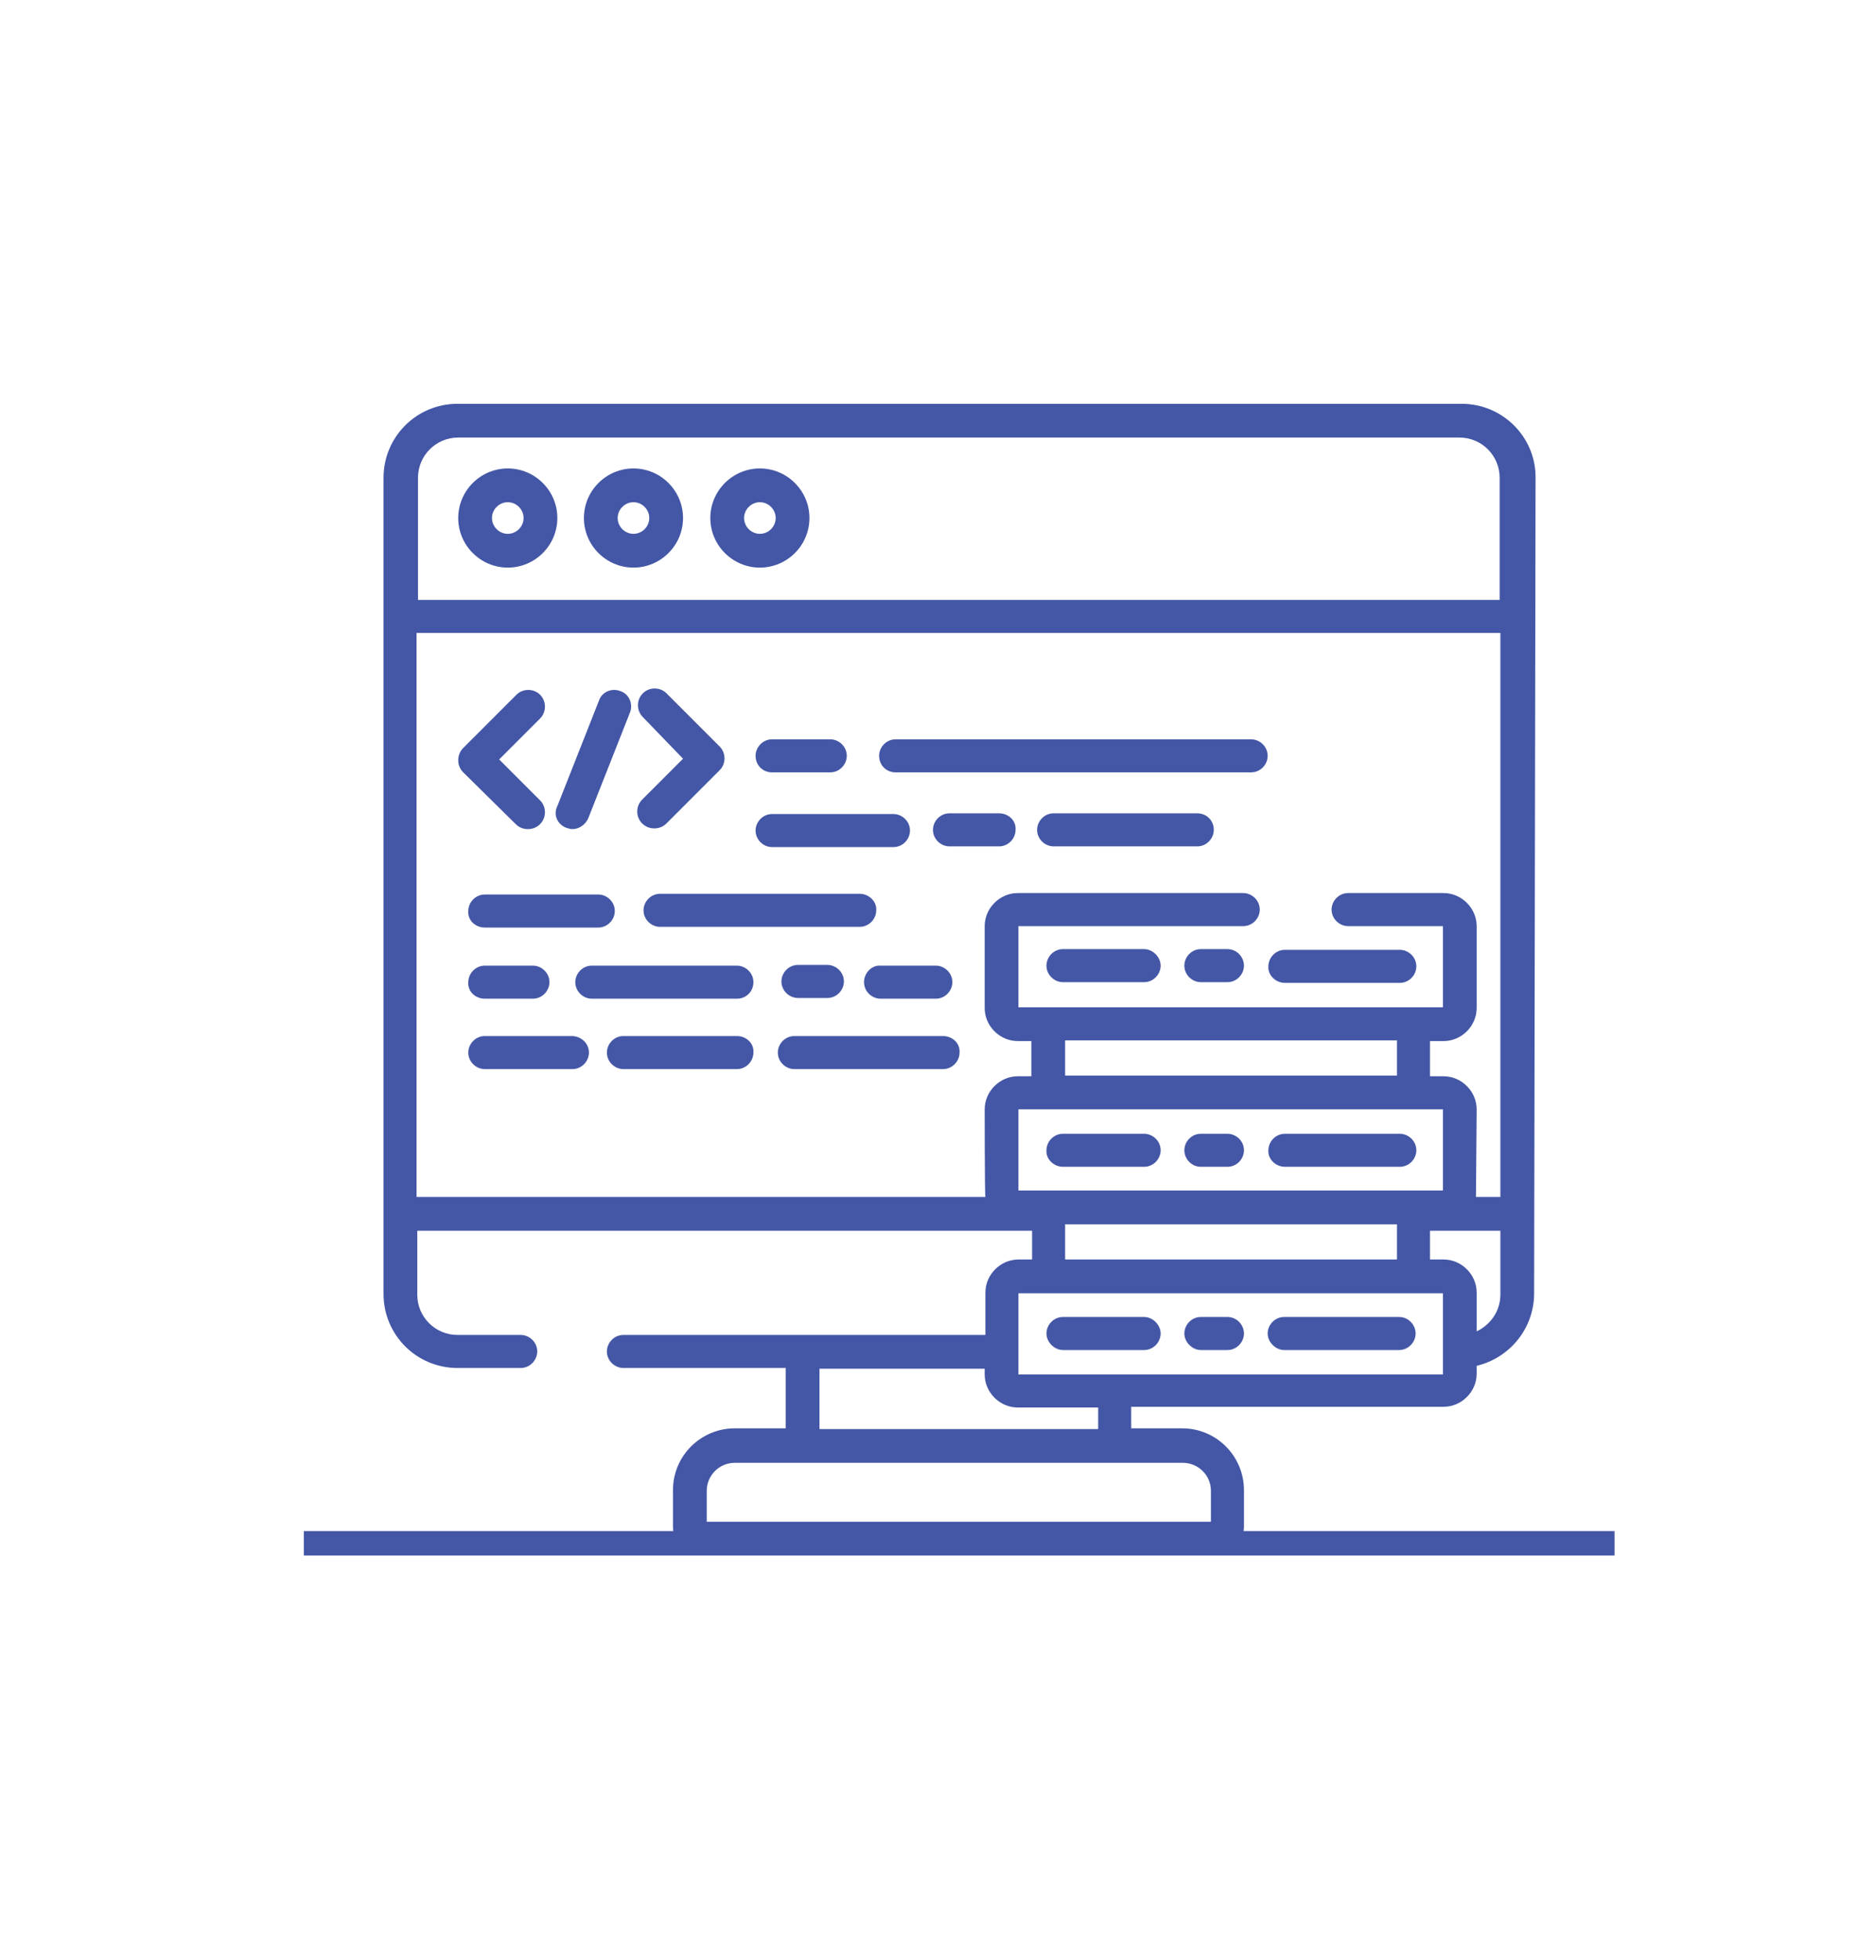 <svg xmlns="http://www.w3.org/2000/svg" xmlns:xlink="http://www.w3.org/1999/xlink" id="Layer_1" x="0px" y="0px" viewBox="0 0 261.2 272.8" xml:space="preserve">
<style type="text/css">
	.st0{fill:#4457A6;}
</style>
<g id="XMLID_29_">
	<g id="XMLID_27_">
		<path id="XMLID_92_" class="st0" d="M71.8,114.7c0.5,0.5,1.1,0.7,1.7,0.7s1.2-0.2,1.7-0.7c0.9-0.9,0.9-2.4,0-3.3l-5.7-5.7l5.7-5.7    c0.9-0.9,0.9-2.4,0-3.3c-0.9-0.9-2.4-0.9-3.3,0l-7.4,7.4c-0.4,0.4-0.7,1-0.7,1.7c0,0.6,0.2,1.2,0.7,1.7L71.8,114.7z"></path>
		<path id="XMLID_91_" class="st0" d="M95.1,105.6l-5.7,5.7c-0.9,0.9-0.9,2.4,0,3.3c0.5,0.5,1.1,0.7,1.7,0.7c0.6,0,1.2-0.2,1.7-0.7    l7.4-7.4c0.9-0.9,0.9-2.4,0-3.3l-7.4-7.4c-0.9-0.9-2.4-0.9-3.3,0c-0.9,0.9-0.9,2.4,0,3.3L95.1,105.6z"></path>
		<path id="XMLID_90_" class="st0" d="M78.8,115.2c0.3,0.1,0.6,0.2,0.9,0.2c0.9,0,1.8-0.6,2.2-1.5l5.8-14.7c0.5-1.2-0.1-2.6-1.3-3    c-1.2-0.5-2.6,0.1-3,1.3l-5.8,14.7C77,113.4,77.6,114.7,78.8,115.2z"></path>
		<path id="XMLID_89_" class="st0" d="M67.5,129.1h15.8c1.3,0,2.3-1.1,2.3-2.3c0-1.3-1.1-2.3-2.3-2.3H67.5c-1.3,0-2.3,1.1-2.3,2.3    C65.1,128.1,66.2,129.1,67.5,129.1z"></path>
		<path id="XMLID_88_" class="st0" d="M119.7,124.4H91.9c-1.3,0-2.3,1.1-2.3,2.3c0,1.3,1.1,2.3,2.3,2.3h27.8c1.3,0,2.3-1.1,2.3-2.3    C122.1,125.5,121,124.4,119.7,124.4z"></path>
		<path id="XMLID_87_" class="st0" d="M67.5,139h6.7c1.3,0,2.3-1.1,2.3-2.3c0-1.3-1.1-2.3-2.3-2.3h-6.7c-1.3,0-2.3,1.1-2.3,2.3    C65.1,138,66.2,139,67.5,139z"></path>
		<path id="XMLID_86_" class="st0" d="M111.1,134.3c-1.3,0-2.3,1.1-2.3,2.3c0,1.3,1.1,2.3,2.3,2.3h4.1c1.3,0,2.3-1.1,2.3-2.3    c0-1.3-1.1-2.3-2.3-2.3H111.1z"></path>
		<path id="XMLID_85_" class="st0" d="M104.9,136.7c0-1.3-1.1-2.3-2.3-2.3H82.4c-1.3,0-2.3,1.1-2.3,2.3c0,1.3,1.1,2.3,2.3,2.3h20.2    C103.9,139,104.9,138,104.9,136.7z"></path>
		<path id="XMLID_84_" class="st0" d="M120.3,136.7c0,1.3,1.1,2.3,2.3,2.3h7.7c1.3,0,2.3-1.1,2.3-2.3c0-1.3-1.1-2.3-2.3-2.3h-7.7    C121.4,134.3,120.3,135.4,120.3,136.7z"></path>
		<path id="XMLID_83_" class="st0" d="M107.5,107.5h8.1c1.3,0,2.3-1.1,2.3-2.3c0-1.3-1.1-2.3-2.3-2.3h-8.1c-1.3,0-2.3,1.1-2.3,2.3    C105.2,106.5,106.2,107.5,107.5,107.5z"></path>
		<path id="XMLID_82_" class="st0" d="M124.7,107.5h49.5c1.3,0,2.3-1.1,2.3-2.3c0-1.3-1.1-2.3-2.3-2.3h-49.5c-1.3,0-2.3,1.1-2.3,2.3    C122.4,106.5,123.4,107.5,124.7,107.5z"></path>
		<path id="XMLID_81_" class="st0" d="M166.7,113.2h-20c-1.3,0-2.3,1.1-2.3,2.3c0,1.3,1.1,2.3,2.3,2.3h20c1.3,0,2.3-1.1,2.3-2.3    C169,114.2,168,113.2,166.7,113.2z"></path>
		<path id="XMLID_80_" class="st0" d="M139.1,113.2h-6.9c-1.3,0-2.3,1.1-2.3,2.3c0,1.3,1.1,2.3,2.3,2.3h6.9c1.3,0,2.3-1.1,2.3-2.3    C141.5,114.2,140.4,113.2,139.1,113.2z"></path>
		<path id="XMLID_79_" class="st0" d="M107.5,117.9h16.9c1.3,0,2.3-1.1,2.3-2.3c0-1.3-1.1-2.3-2.3-2.3h-16.9c-1.3,0-2.3,1.1-2.3,2.3    C105.2,116.8,106.2,117.9,107.5,117.9z"></path>
		<path id="XMLID_78_" class="st0" d="M102.6,144.2H86.8c-1.3,0-2.3,1.1-2.3,2.3c0,1.3,1.1,2.3,2.3,2.3h15.8c1.3,0,2.3-1.1,2.3-2.3    C105,145.2,103.9,144.2,102.6,144.2z"></path>
		<path id="XMLID_77_" class="st0" d="M79.6,144.2H67.5c-1.3,0-2.3,1.1-2.3,2.3c0,1.3,1.1,2.3,2.3,2.3h12.2c1.3,0,2.3-1.1,2.3-2.3    C82,145.2,80.9,144.2,79.6,144.2z"></path>
		<path id="XMLID_76_" class="st0" d="M131.3,144.2h-20.7c-1.3,0-2.3,1.1-2.3,2.3c0,1.3,1.1,2.3,2.3,2.3h20.7c1.3,0,2.3-1.1,2.3-2.3    C133.7,145.2,132.6,144.2,131.3,144.2z"></path>
		<path id="XMLID_75_" class="st0" d="M159.3,132.1H148c-1.3,0-2.3,1.1-2.3,2.3c0,1.3,1.1,2.3,2.3,2.3h11.3c1.3,0,2.3-1.1,2.3-2.3    C161.6,133.2,160.5,132.1,159.3,132.1z"></path>
		<path id="XMLID_74_" class="st0" d="M178.9,136.8h16c1.3,0,2.3-1.1,2.3-2.3c0-1.3-1.1-2.3-2.3-2.3h-16c-1.3,0-2.3,1.1-2.3,2.3    C176.5,135.7,177.6,136.8,178.9,136.8z"></path>
		<path id="XMLID_73_" class="st0" d="M170.9,132.1h-3.7c-1.3,0-2.3,1.1-2.3,2.3c0,1.3,1.1,2.3,2.3,2.3h3.7c1.3,0,2.3-1.1,2.3-2.3    C173.2,133.2,172.2,132.1,170.9,132.1z"></path>
		<path id="XMLID_72_" class="st0" d="M148,162.4h11.3c1.3,0,2.3-1.1,2.3-2.3c0-1.3-1.1-2.3-2.3-2.3H148c-1.3,0-2.3,1.1-2.3,2.3    C145.6,161.3,146.7,162.4,148,162.4z"></path>
		<path id="XMLID_71_" class="st0" d="M178.9,162.4h16c1.3,0,2.3-1.1,2.3-2.3c0-1.3-1.1-2.3-2.3-2.3h-16c-1.3,0-2.3,1.1-2.3,2.3    C176.5,161.3,177.6,162.4,178.9,162.4z"></path>
		<path id="XMLID_70_" class="st0" d="M167.2,162.4h3.7c1.3,0,2.3-1.1,2.3-2.3c0-1.3-1.1-2.3-2.3-2.3h-3.7c-1.3,0-2.3,1.1-2.3,2.3    C164.9,161.3,165.9,162.4,167.2,162.4z"></path>
		<path id="XMLID_69_" class="st0" d="M159.3,183.3H148c-1.3,0-2.3,1.1-2.3,2.3s1.1,2.3,2.3,2.3h11.3c1.3,0,2.3-1.1,2.3-2.3    S160.5,183.3,159.3,183.3z"></path>
		<path id="XMLID_51_" class="st0" d="M194.8,183.3h-16c-1.3,0-2.3,1.1-2.3,2.3s1.1,2.3,2.3,2.3h16c1.3,0,2.3-1.1,2.3-2.3    S196.1,183.3,194.8,183.3z"></path>
		<path id="XMLID_50_" class="st0" d="M170.9,183.3h-3.7c-1.3,0-2.3,1.1-2.3,2.3s1.1,2.3,2.3,2.3h3.7c1.3,0,2.3-1.1,2.3-2.3    S172.2,183.3,170.9,183.3z"></path>
		<path id="XMLID_39_" class="st0" d="M203.5,56.2H63.7c-5.7,0-10.3,4.6-10.3,10.3v113.6c0,5.7,4.6,10.3,10.3,10.3h8.8    c1.3,0,2.3-1.1,2.3-2.3c0-1.3-1.1-2.3-2.3-2.3h-8.8c-3.1,0-5.6-2.5-5.6-5.6v-8.9h85.6v4h-1.9c-2.5,0-4.6,2.1-4.6,4.6v5.9H86.8    c-1.3,0-2.3,1.1-2.3,2.3c0,1.3,1.1,2.3,2.3,2.3h22.6v8.4h-7.1c-4.7,0-8.6,3.8-8.6,8.6v5.1c0,2.2,1.8,3.9,3.9,3.9h71.7    c2.2,0,3.9-1.8,3.9-3.9v-5.1c0-4.7-3.8-8.6-8.6-8.6h-7.1v-3H201c2.5,0,4.6-2.1,4.6-4.6v-1.1c4.6-1.1,8-5.2,8-10.1l0.2-113.6    C213.8,60.8,209.2,56.2,203.5,56.2z M141.8,165.7v-11.3h59.1v11.3H141.8z M148.3,149.7v-4.9h46.2v4.9H148.3z M194.5,170.4v4.9    h-46.2v-4.9H194.5z M114.1,190.5h23v0.8c0,2.5,2.1,4.6,4.6,4.6h11.2v3h-38.8V190.5z M164.7,203.6c2.1,0,3.9,1.7,3.9,3.9v4.3H98.4    v-4.3c0-2.1,1.7-3.9,3.9-3.9H164.7z M200.9,191.3h-59.1V180h59.1V191.3z M208.9,180.2c0,2.3-1.4,4.2-3.3,5.1v-5.4    c0-2.5-2.1-4.6-4.6-4.6h-1.9v-4h9.8V180.2z M208.9,166.6h-3.4c0-0.3,0.1-12.2,0.1-12.2c0-2.5-2.1-4.6-4.6-4.6h-1.9v-4.9h1.9    c2.5,0,4.6-2.1,4.6-4.6v-11.4c0-2.5-2.1-4.6-4.6-4.6h-13.3c-1.3,0-2.3,1.1-2.3,2.3c0,1.3,1.1,2.3,2.3,2.3h13.2v11.3h-59.1v-11.3    h31.3c1.3,0,2.3-1.1,2.3-2.3c0-1.3-1.1-2.3-2.3-2.3h-31.4c-2.5,0-4.6,2.1-4.6,4.6v11.4c0,2.5,2.1,4.6,4.6,4.6h1.9v4.9h-1.9    c-2.5,0-4.6,2.1-4.6,4.6c0,0,0,12,0.1,12.2H58V88.1h150.9V166.6z M208.9,83.5H58.2V66.5c0-3.1,2.5-5.6,5.6-5.6h139.4    c3.1,0,5.6,2.5,5.6,5.6V83.5z"></path>
		<path id="XMLID_36_" class="st0" d="M70.7,65.2c-3.8,0-6.9,3.1-6.9,6.9c0,3.8,3.1,6.9,6.9,6.9s6.9-3.1,6.9-6.9    C77.6,68.3,74.5,65.2,70.7,65.2z M70.7,74.3c-1.2,0-2.2-1-2.2-2.2c0-1.2,1-2.2,2.2-2.2c1.2,0,2.2,1,2.2,2.2    C72.9,73.3,71.9,74.3,70.7,74.3z"></path>
		<path id="XMLID_33_" class="st0" d="M88.2,65.2c-3.8,0-6.9,3.1-6.9,6.9c0,3.8,3.1,6.9,6.9,6.9s6.9-3.1,6.9-6.9    C95.1,68.3,92,65.2,88.2,65.2z M88.2,74.3c-1.2,0-2.2-1-2.2-2.2c0-1.2,1-2.2,2.2-2.2c1.2,0,2.2,1,2.2,2.2    C90.4,73.3,89.4,74.3,88.2,74.3z"></path>
		<path id="XMLID_30_" class="st0" d="M105.8,65.2c-3.8,0-6.9,3.1-6.9,6.9c0,3.8,3.1,6.9,6.9,6.9s6.9-3.1,6.9-6.9    C112.7,68.3,109.6,65.2,105.8,65.2z M105.8,74.3c-1.2,0-2.2-1-2.2-2.2c0-1.2,1-2.2,2.2-2.2c1.2,0,2.2,1,2.2,2.2    C108,73.3,107,74.3,105.8,74.3z"></path>
	</g>
	<rect id="XMLID_28_" x="42.3" y="213.1" class="st0" width="182.5" height="3.4"></rect>
</g>
</svg>